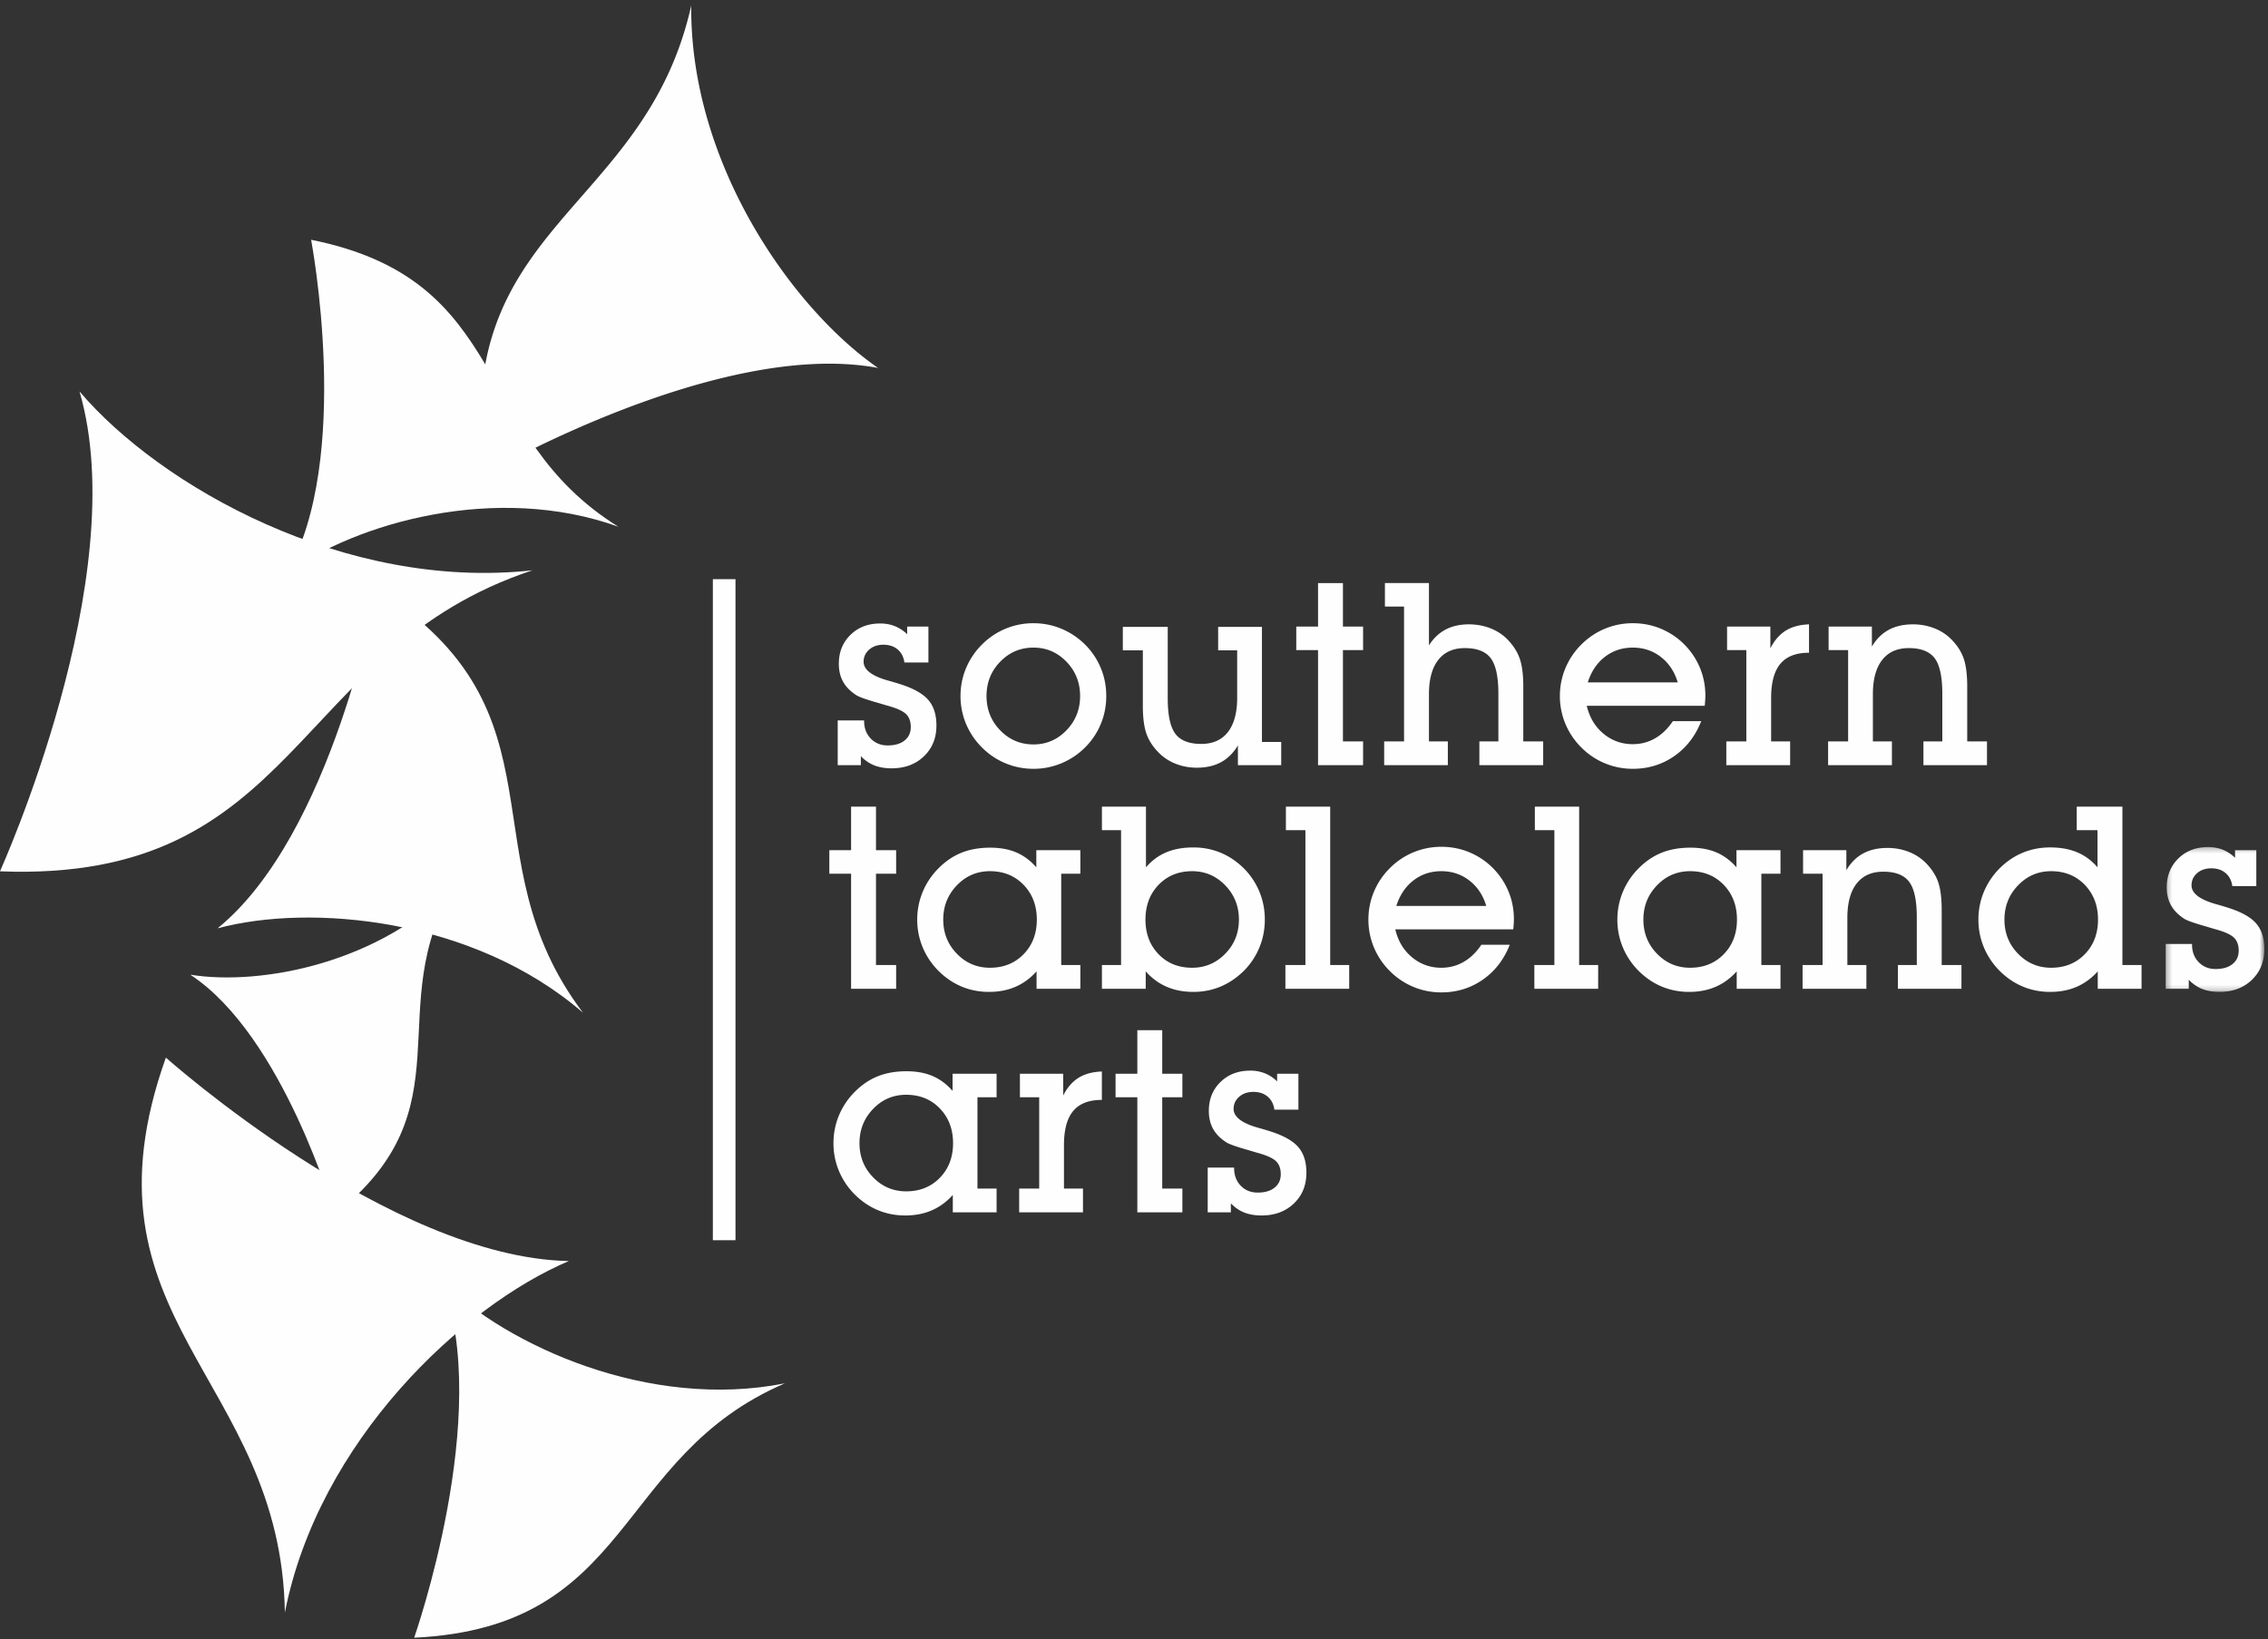 <svg xmlns="http://www.w3.org/2000/svg" xmlns:xlink="http://www.w3.org/1999/xlink" width="415" height="300" viewBox="0 0 415 300">
    <rect x="0" y="0" width="415" height="300" fill="#333333" stroke="none"/>
    <defs>
        <path id="a" d="M.267.296H18.33v26.51H.267z"/>
    </defs>
    <g fill="none" fill-rule="evenodd">
        <g fill="#FEFEFE">
            <path d="M14.55 71.645c14.734 17.335 48.576 36.503 82.88 32.73C53.233 118.974 54.935 161.61 0 159.465c-.033-.001 24.477-53.896 14.55-87.82M104.087 230.791c-19.436 8.244-45.792 32.9-51.96 64.325-.677-43.187-38.907-53.499-21.779-101.553.011-.029 40.944 36.616 73.74 37.228"/>
            <path d="M39.811 169.899c16.92-4.56 46.759-1.931 66.87 15.449-21.656-28.57-1.95-54.87-37.732-77.51-.021-.012-8.02 44.88-29.138 62.06"/>
            <path d="M34.822 178.384c12.923 2.091 34.898-2.146 48.512-16.603-13.906 22.891 2.753 40.928-22.106 60.492-.014.011-9.396-32.739-26.406-43.889M52.494 104.91c12.641-9.207 38.343-16.56 60.657-8.508-27.179-16.88-19.168-45.096-56.22-52.518-.023-.005 7.666 39.959-4.437 61.026M80.842 234.487c11.896 11.755 37.902 23.634 62.782 18.683-31.435 13.51-27.469 44.625-67.836 46.556-.024.002 14.488-41.03 5.054-65.24"/>
        </g>
        <path fill="#FEFEFE" d="M130.439 226.974h4.143V105.995h-4.143zM163.128 140.614c-1.19 0-2.239-.18-3.147-.538-.907-.36-1.728-.92-2.46-1.683v1.648h-4.236v-8.194h4.831v.09c0 1.314.404 2.39 1.213 3.229.808.839 1.845 1.259 3.112 1.259 1.298 0 2.324-.302 3.08-.904.755-.603 1.133-1.424 1.133-2.462 0-1.008-.279-1.788-.836-2.346-.557-.556-1.62-1.057-3.193-1.5-.428-.121-1.023-.297-1.786-.526-2.212-.626-3.587-1.107-4.12-1.442-1.1-.702-1.91-1.522-2.438-2.461-.527-.94-.79-2.041-.79-3.308 0-2.137.71-3.9 2.128-5.287 1.42-1.39 3.236-2.084 5.45-2.084.961 0 1.853.164 2.678.492a6.8 6.8 0 0 1 2.243 1.477v-1.397h3.891v6.57h-4.394c-.138-1.007-.546-1.8-1.226-2.381-.678-.58-1.553-.87-2.62-.87-1.054 0-1.919.298-2.599.893-.68.595-1.019 1.336-1.019 2.22 0 1.45 1.482 2.596 4.441 3.434 1.038.29 1.855.535 2.451.734 2.35.763 4.01 1.717 4.977 2.86.97 1.146 1.455 2.694 1.455 4.647 0 2.29-.764 4.167-2.289 5.632-1.528 1.465-3.503 2.198-5.93 2.198M189.1 140.704c-1.786 0-3.487-.335-5.106-1.007a13.145 13.145 0 0 1-4.302-2.884 13.34 13.34 0 0 1-2.932-4.349 13.16 13.16 0 0 1-1.005-5.083c0-1.77.335-3.464 1.005-5.082a13.34 13.34 0 0 1 2.932-4.349 13.2 13.2 0 0 1 9.407-3.892c1.786 0 3.488.336 5.105 1.007a13.427 13.427 0 0 1 4.327 2.885 13.121 13.121 0 0 1 2.895 4.316c.665 1.61.997 3.314.997 5.115 0 1.802-.332 3.508-.997 5.116a13.121 13.121 0 0 1-2.895 4.316 13.408 13.408 0 0 1-4.327 2.884 13.171 13.171 0 0 1-5.105 1.007m0-22.182c-2.38 0-4.407.86-6.076 2.577-1.672 1.716-2.508 3.81-2.508 6.282 0 2.473.836 4.567 2.508 6.284 1.67 1.72 3.695 2.576 6.076 2.576 2.367 0 4.38-.862 6.044-2.587 1.663-1.724 2.495-3.815 2.495-6.273 0-2.457-.832-4.548-2.495-6.273-1.664-1.723-3.677-2.586-6.044-2.586M219.008 140.5c-1.36 0-2.637-.234-3.835-.7a8.85 8.85 0 0 1-3.1-2.003c-1.086-1.083-1.848-2.25-2.29-3.502-.444-1.252-.665-2.976-.665-5.174v-10.095h-3.662v-4.303h8.218v13.071c0 3.1.466 5.265 1.397 6.501.93 1.235 2.51 1.853 4.738 1.853 2.122 0 3.746-.723 4.877-2.172 1.128-1.452 1.693-3.54 1.693-6.274v-8.676h-3.48v-4.303h8.013v21.06h3.525v4.257h-7.921v-3.616c-.823 1.373-1.853 2.396-3.09 3.067-1.236.671-2.71 1.008-4.418 1.008M249.418 140.04h-8.242v-21.06h-3.983v-4.303h3.983v-7.966h4.556v7.966h3.686v4.303h-3.686v16.711h3.686zM282.372 140.04h-11.676v-4.349h3.48v-8.72c0-3.1-.465-5.267-1.396-6.502-.931-1.238-2.511-1.855-4.74-1.855-2.121 0-3.746.725-4.875 2.175-1.13 1.45-1.694 3.54-1.694 6.272v8.63h3.457v4.35h-11.651v-4.35h3.638v-24.677h-3.501v-4.303h8.057v11.4c.825-1.298 1.843-2.262 3.057-2.896 1.213-.634 2.627-.95 4.246-.95 1.373 0 2.667.232 3.88.698 1.213.466 2.255 1.133 3.124 2.003 1.069 1.084 1.828 2.251 2.278 3.503.45 1.251.676 2.974.676 5.173v10.05h3.64v4.348M298.772 140.704c-1.785 0-3.486-.335-5.105-1.007a13.145 13.145 0 0 1-4.302-2.884 13.34 13.34 0 0 1-2.932-4.349 13.16 13.16 0 0 1-1.006-5.083c0-1.77.335-3.464 1.006-5.082a13.34 13.34 0 0 1 2.931-4.349 13.2 13.2 0 0 1 9.407-3.892c2.26 0 4.358.52 6.296 1.557 1.938 1.038 3.533 2.487 4.786 4.35a13.352 13.352 0 0 1 1.648 3.503 13.427 13.427 0 0 1 .525 4.566c-.016.251-.045.63-.09 1.133h-21.589c.504 2.137 1.528 3.843 3.069 5.117s3.326 1.91 5.355 1.91c1.48 0 2.843-.358 4.086-1.075 1.245-.717 2.325-1.763 3.24-3.136h5.196c-1.067 2.716-2.716 4.85-4.942 6.398-2.23 1.55-4.755 2.323-7.58 2.323m0-22.182c-1.938 0-3.637.561-5.093 1.683-1.458 1.121-2.506 2.683-3.147 4.682h16.46c-.582-1.954-1.608-3.502-3.08-4.648-1.473-1.143-3.186-1.717-5.14-1.717M327.558 140.04h-11.676v-4.349h3.664v-16.71h-3.526v-4.304h7.921v3.982c.733-1.448 1.667-2.528 2.804-3.238 1.137-.71 2.56-1.095 4.27-1.156v5.196c-2.367 0-4.113.676-5.242 2.025-1.13 1.352-1.694 3.44-1.694 6.262v7.943h3.48v4.35M363.577 140.04H351.95v-4.349h3.456v-8.72c0-3.1-.464-5.267-1.395-6.502-.932-1.238-2.512-1.855-4.739-1.855-2.12 0-3.747.725-4.875 2.175-1.13 1.45-1.695 3.54-1.695 6.272v8.63h3.48v4.35h-11.675v-4.35h3.663v-16.71h-3.572v-4.304h7.921v3.662c.808-1.373 1.835-2.396 3.08-3.068 1.242-.67 2.72-1.006 4.43-1.006 1.356 0 2.643.232 3.855.698 1.213.466 2.255 1.133 3.125 2.003 1.084 1.084 1.847 2.251 2.29 3.503.442 1.251.663 2.974.663 5.173v10.05h3.616v4.348M163.976 180.96h-8.242V159.9h-3.983v-4.304h3.983v-7.967h4.555v7.967h3.687v4.303h-3.687v16.711h3.687zM180.95 181.532c-1.754 0-3.407-.32-4.955-.96-1.55-.644-2.957-1.589-4.223-2.84a13.345 13.345 0 0 1-2.932-4.34 13.11 13.11 0 0 1-1.006-5.091c0-1.77.336-3.464 1.006-5.082a13.319 13.319 0 0 1 2.932-4.35c1.28-1.281 2.686-2.225 4.21-2.827 1.526-.602 3.26-.905 5.198-.905 1.832 0 3.426.29 4.784.87 1.358.58 2.579 1.488 3.663 2.725v-3.137h8.057v4.304h-3.502v16.712h3.502v4.349h-8.012v-3.183c-1.13 1.253-2.41 2.192-3.846 2.817-1.434.625-3.06.939-4.875.939m.183-22.091c-2.365 0-4.38.861-6.043 2.587-1.664 1.725-2.496 3.815-2.496 6.272 0 2.458.832 4.54 2.496 6.249 1.663 1.71 3.678 2.563 6.043 2.563 2.503 0 4.56-.827 6.169-2.482 1.61-1.657 2.415-3.767 2.415-6.33s-.805-4.681-2.415-6.352c-1.61-1.672-3.666-2.508-6.17-2.508M218.366 181.532c-1.816 0-3.446-.314-4.887-.939-1.443-.624-2.72-1.563-3.834-2.815v3.181h-8.013v-4.349h3.502v-24.679h-3.502v-4.302h8.058v11.103c1.083-1.25 2.332-2.173 3.743-2.758 1.412-.587 3.056-.881 4.933-.881 1.755 0 3.403.317 4.945.95 1.541.632 2.953 1.576 4.235 2.826a13.152 13.152 0 0 1 2.896 4.315c.664 1.61.996 3.316.996 5.117 0 1.8-.332 3.506-.996 5.115a13.14 13.14 0 0 1-2.896 4.316c-1.282 1.251-2.694 2.196-4.235 2.84-1.542.64-3.19.96-4.945.96m-.229-22.09c-2.488 0-4.532.832-6.135 2.493-1.603 1.665-2.403 3.785-2.403 6.365 0 2.564.797 4.673 2.392 6.33 1.595 1.656 3.643 2.483 6.146 2.483 2.367 0 4.385-.853 6.055-2.564 1.672-1.709 2.506-3.79 2.506-6.249 0-2.457-.834-4.547-2.506-6.272-1.67-1.725-3.688-2.587-6.055-2.587M246.878 180.96h-11.675v-4.35h3.663v-24.677h-3.572v-4.304h8.105v28.981h3.479zM263.737 181.623a13.197 13.197 0 0 1-9.408-3.89 13.335 13.335 0 0 1-2.93-4.35 13.116 13.116 0 0 1-1.008-5.083c0-1.77.335-3.464 1.007-5.083a13.359 13.359 0 0 1 2.931-4.348 13.16 13.16 0 0 1 4.303-2.884 13.18 13.18 0 0 1 5.105-1.008c2.26 0 4.357.52 6.295 1.557 1.938 1.038 3.533 2.488 4.785 4.35a13.374 13.374 0 0 1 1.65 3.501 13.451 13.451 0 0 1 .525 4.567c-.016.252-.045.63-.092 1.134h-21.588c.504 2.136 1.527 3.842 3.07 5.116 1.54 1.275 3.325 1.911 5.355 1.911 1.48 0 2.842-.358 4.086-1.075 1.244-.717 2.324-1.764 3.24-3.136h5.196c-1.068 2.716-2.716 4.85-4.944 6.398-2.23 1.55-4.754 2.323-7.578 2.323m0-22.182c-1.938 0-3.637.561-5.093 1.682-1.458 1.122-2.506 2.683-3.147 4.682h16.458c-.58-1.953-1.607-3.502-3.079-4.647-1.473-1.145-3.186-1.717-5.139-1.717M292.433 180.96h-11.676v-4.35h3.664v-24.677h-3.573v-4.304h8.105v28.981h3.48zM309.063 181.532c-1.756 0-3.408-.32-4.957-.96-1.548-.644-2.956-1.589-4.222-2.84a13.345 13.345 0 0 1-2.932-4.34 13.11 13.11 0 0 1-1.006-5.091c0-1.77.336-3.464 1.006-5.082a13.319 13.319 0 0 1 2.932-4.35c1.281-1.281 2.685-2.225 4.211-2.827 1.525-.602 3.259-.905 5.196-.905 1.833 0 3.427.29 4.786.87 1.356.58 2.578 1.488 3.661 2.725v-3.137h8.057v4.304h-3.502v16.712h3.502v4.349h-8.011v-3.183c-1.129 1.253-2.41 2.192-3.846 2.817-1.435.625-3.061.939-4.875.939m.182-22.091c-2.364 0-4.38.861-6.042 2.587-1.664 1.725-2.496 3.815-2.496 6.272 0 2.458.832 4.54 2.496 6.249 1.662 1.71 3.678 2.563 6.042 2.563 2.504 0 4.56-.827 6.17-2.482 1.61-1.657 2.415-3.767 2.415-6.33s-.805-4.681-2.415-6.352c-1.61-1.672-3.666-2.508-6.17-2.508M358.908 180.96H347.28v-4.35h3.456v-8.72c0-3.1-.465-5.267-1.395-6.502-.933-1.238-2.513-1.855-4.74-1.855-2.12 0-3.746.726-4.875 2.174-1.13 1.45-1.695 3.541-1.695 6.273v8.63h3.481v4.35h-11.676v-4.35h3.663V159.9h-3.572v-4.304h7.921v3.661c.81-1.372 1.836-2.395 3.08-3.067 1.243-.67 2.72-1.006 4.43-1.006 1.357 0 2.643.231 3.856.697 1.212.467 2.254 1.134 3.125 2.004 1.083 1.084 1.847 2.251 2.29 3.503.441 1.251.662 2.975.662 5.174v10.048h3.617v4.35M375.128 181.532c-1.756 0-3.408-.32-4.957-.96-1.548-.644-2.957-1.589-4.223-2.84a13.358 13.358 0 0 1-2.931-4.34 13.092 13.092 0 0 1-1.006-5.091 13.1 13.1 0 0 1 1.006-5.093 13.36 13.36 0 0 1 2.93-4.339c1.267-1.25 2.676-2.194 4.224-2.827 1.549-.632 3.2-.95 4.957-.95 1.876 0 3.52.294 4.933.881 1.412.586 2.659 1.508 3.742 2.758v-6.8h-3.8v-4.302h8.356v28.982h3.502v4.349h-8.012v-3.183c-1.13 1.253-2.411 2.192-3.846 2.817s-3.06.939-4.875.939m.182-22.091c-2.365 0-4.38.861-6.042 2.587-1.665 1.725-2.496 3.815-2.496 6.272 0 2.458.83 4.54 2.496 6.249 1.663 1.71 3.677 2.563 6.042 2.563 2.504 0 4.56-.827 6.17-2.482 1.609-1.657 2.415-3.767 2.415-6.33s-.806-4.681-2.415-6.352c-1.61-1.672-3.666-2.508-6.17-2.508"/>
        <g transform="translate(396 154.726)">
            <mask id="b" fill="#fff">
                <use xlink:href="#a"/>
            </mask>
            <path fill="#FEFEFE" d="M10.11 26.806c-1.19 0-2.239-.18-3.147-.538-.907-.358-1.728-.919-2.46-1.684v1.65H.267v-8.197h4.831v.094c0 1.313.404 2.389 1.213 3.227.808.84 1.845 1.26 3.113 1.26 1.297 0 2.323-.301 3.08-.905.754-.603 1.133-1.424 1.133-2.462 0-1.008-.28-1.789-.837-2.346-.557-.556-1.62-1.057-3.193-1.499-.427-.122-1.022-.298-1.786-.527-2.212-.627-3.587-1.106-4.12-1.441-1.099-.703-1.91-1.524-2.438-2.462-.526-.94-.79-2.04-.79-3.309 0-2.135.71-3.897 2.13-5.287C4.022.993 5.836.297 8.05.297c.961 0 1.854.164 2.678.491a6.823 6.823 0 0 1 2.244 1.479V.87h3.89v6.57H12.47c-.139-1.008-.546-1.8-1.226-2.381-.678-.58-1.553-.87-2.62-.87-1.053 0-1.919.298-2.598.891-.68.596-1.02 1.337-1.02 2.223 0 1.449 1.482 2.593 4.441 3.433a53.94 53.94 0 0 1 2.451.733c2.35.763 4.01 1.716 4.978 2.86.97 1.146 1.454 2.694 1.454 4.648 0 2.288-.764 4.166-2.288 5.631-1.528 1.465-3.503 2.198-5.93 2.198" mask="url(#b)"/>
        </g>
        <path fill="#FEFEFE" d="M165.625 222.45c-1.755 0-3.408-.32-4.956-.96-1.55-.642-2.958-1.588-4.224-2.839a13.373 13.373 0 0 1-2.932-4.339 13.118 13.118 0 0 1-1.005-5.093c0-1.77.335-3.464 1.005-5.082a13.333 13.333 0 0 1 2.932-4.35c1.281-1.281 2.685-2.224 4.211-2.827 1.525-.603 3.258-.904 5.197-.904 1.833 0 3.425.29 4.785.87 1.357.582 2.579 1.488 3.663 2.724v-3.136h8.057v4.304h-3.502v16.712h3.502v4.35h-8.012v-3.184c-1.13 1.252-2.411 2.19-3.846 2.816-1.434.625-3.06.939-4.875.939m.182-22.09c-2.364 0-4.38.86-6.042 2.585-1.664 1.726-2.496 3.816-2.496 6.274 0 2.457.832 4.54 2.496 6.249 1.663 1.71 3.678 2.564 6.042 2.564 2.504 0 4.56-.828 6.17-2.483 1.61-1.657 2.414-3.767 2.414-6.33 0-2.565-.805-4.681-2.415-6.352-1.609-1.672-3.666-2.507-6.17-2.507M198.164 221.88h-11.675v-4.352h3.663v-16.71h-3.526v-4.304h7.921v3.983c.733-1.449 1.668-2.53 2.804-3.239 1.137-.709 2.56-1.095 4.27-1.156v5.197c-2.366 0-4.113.675-5.242 2.025-1.13 1.351-1.694 3.438-1.694 6.262v7.942h3.479v4.351M216.351 221.88h-8.24v-21.063h-3.984v-4.303h3.983v-7.966h4.555v7.966h3.687v4.303h-3.687v16.711h3.687zM230.83 222.45c-1.19 0-2.239-.178-3.147-.537-.906-.359-1.727-.92-2.46-1.683v1.65h-4.236v-8.196h4.832v.09c0 1.314.404 2.39 1.213 3.23.807.838 1.844 1.258 3.111 1.258 1.297 0 2.325-.302 3.08-.905.754-.602 1.132-1.423 1.132-2.46 0-1.007-.278-1.79-.835-2.347-.556-.556-1.62-1.056-3.193-1.5-.428-.122-1.023-.297-1.785-.526-2.214-.625-3.588-1.107-4.121-1.441-1.1-.702-1.911-1.524-2.438-2.463-.525-.938-.79-2.04-.79-3.306 0-2.137.71-3.9 2.128-5.288 1.422-1.39 3.237-2.085 5.448-2.085a7.16 7.16 0 0 1 2.68.493c.825.328 1.57.82 2.243 1.477v-1.397h3.891v6.57h-4.395c-.137-1.007-.545-1.8-1.224-2.38-.678-.58-1.553-.87-2.621-.87-1.052 0-1.92.297-2.597.892-.68.595-1.02 1.337-1.02 2.22 0 1.45 1.482 2.595 4.44 3.435 1.038.29 1.855.535 2.452.732 2.347.763 4.008 1.718 4.977 2.862.969 1.144 1.454 2.694 1.454 4.647 0 2.288-.763 4.166-2.29 5.63-1.526 1.465-3.501 2.198-5.928 2.198M160.669 67.34C144.995 56.506 126.2 29.902 126.485 1c-8.481 38.05-44.154 40.186-37.787 85.786.004.028 42.873-24.89 71.97-19.446"/>
    </g>
</svg>
